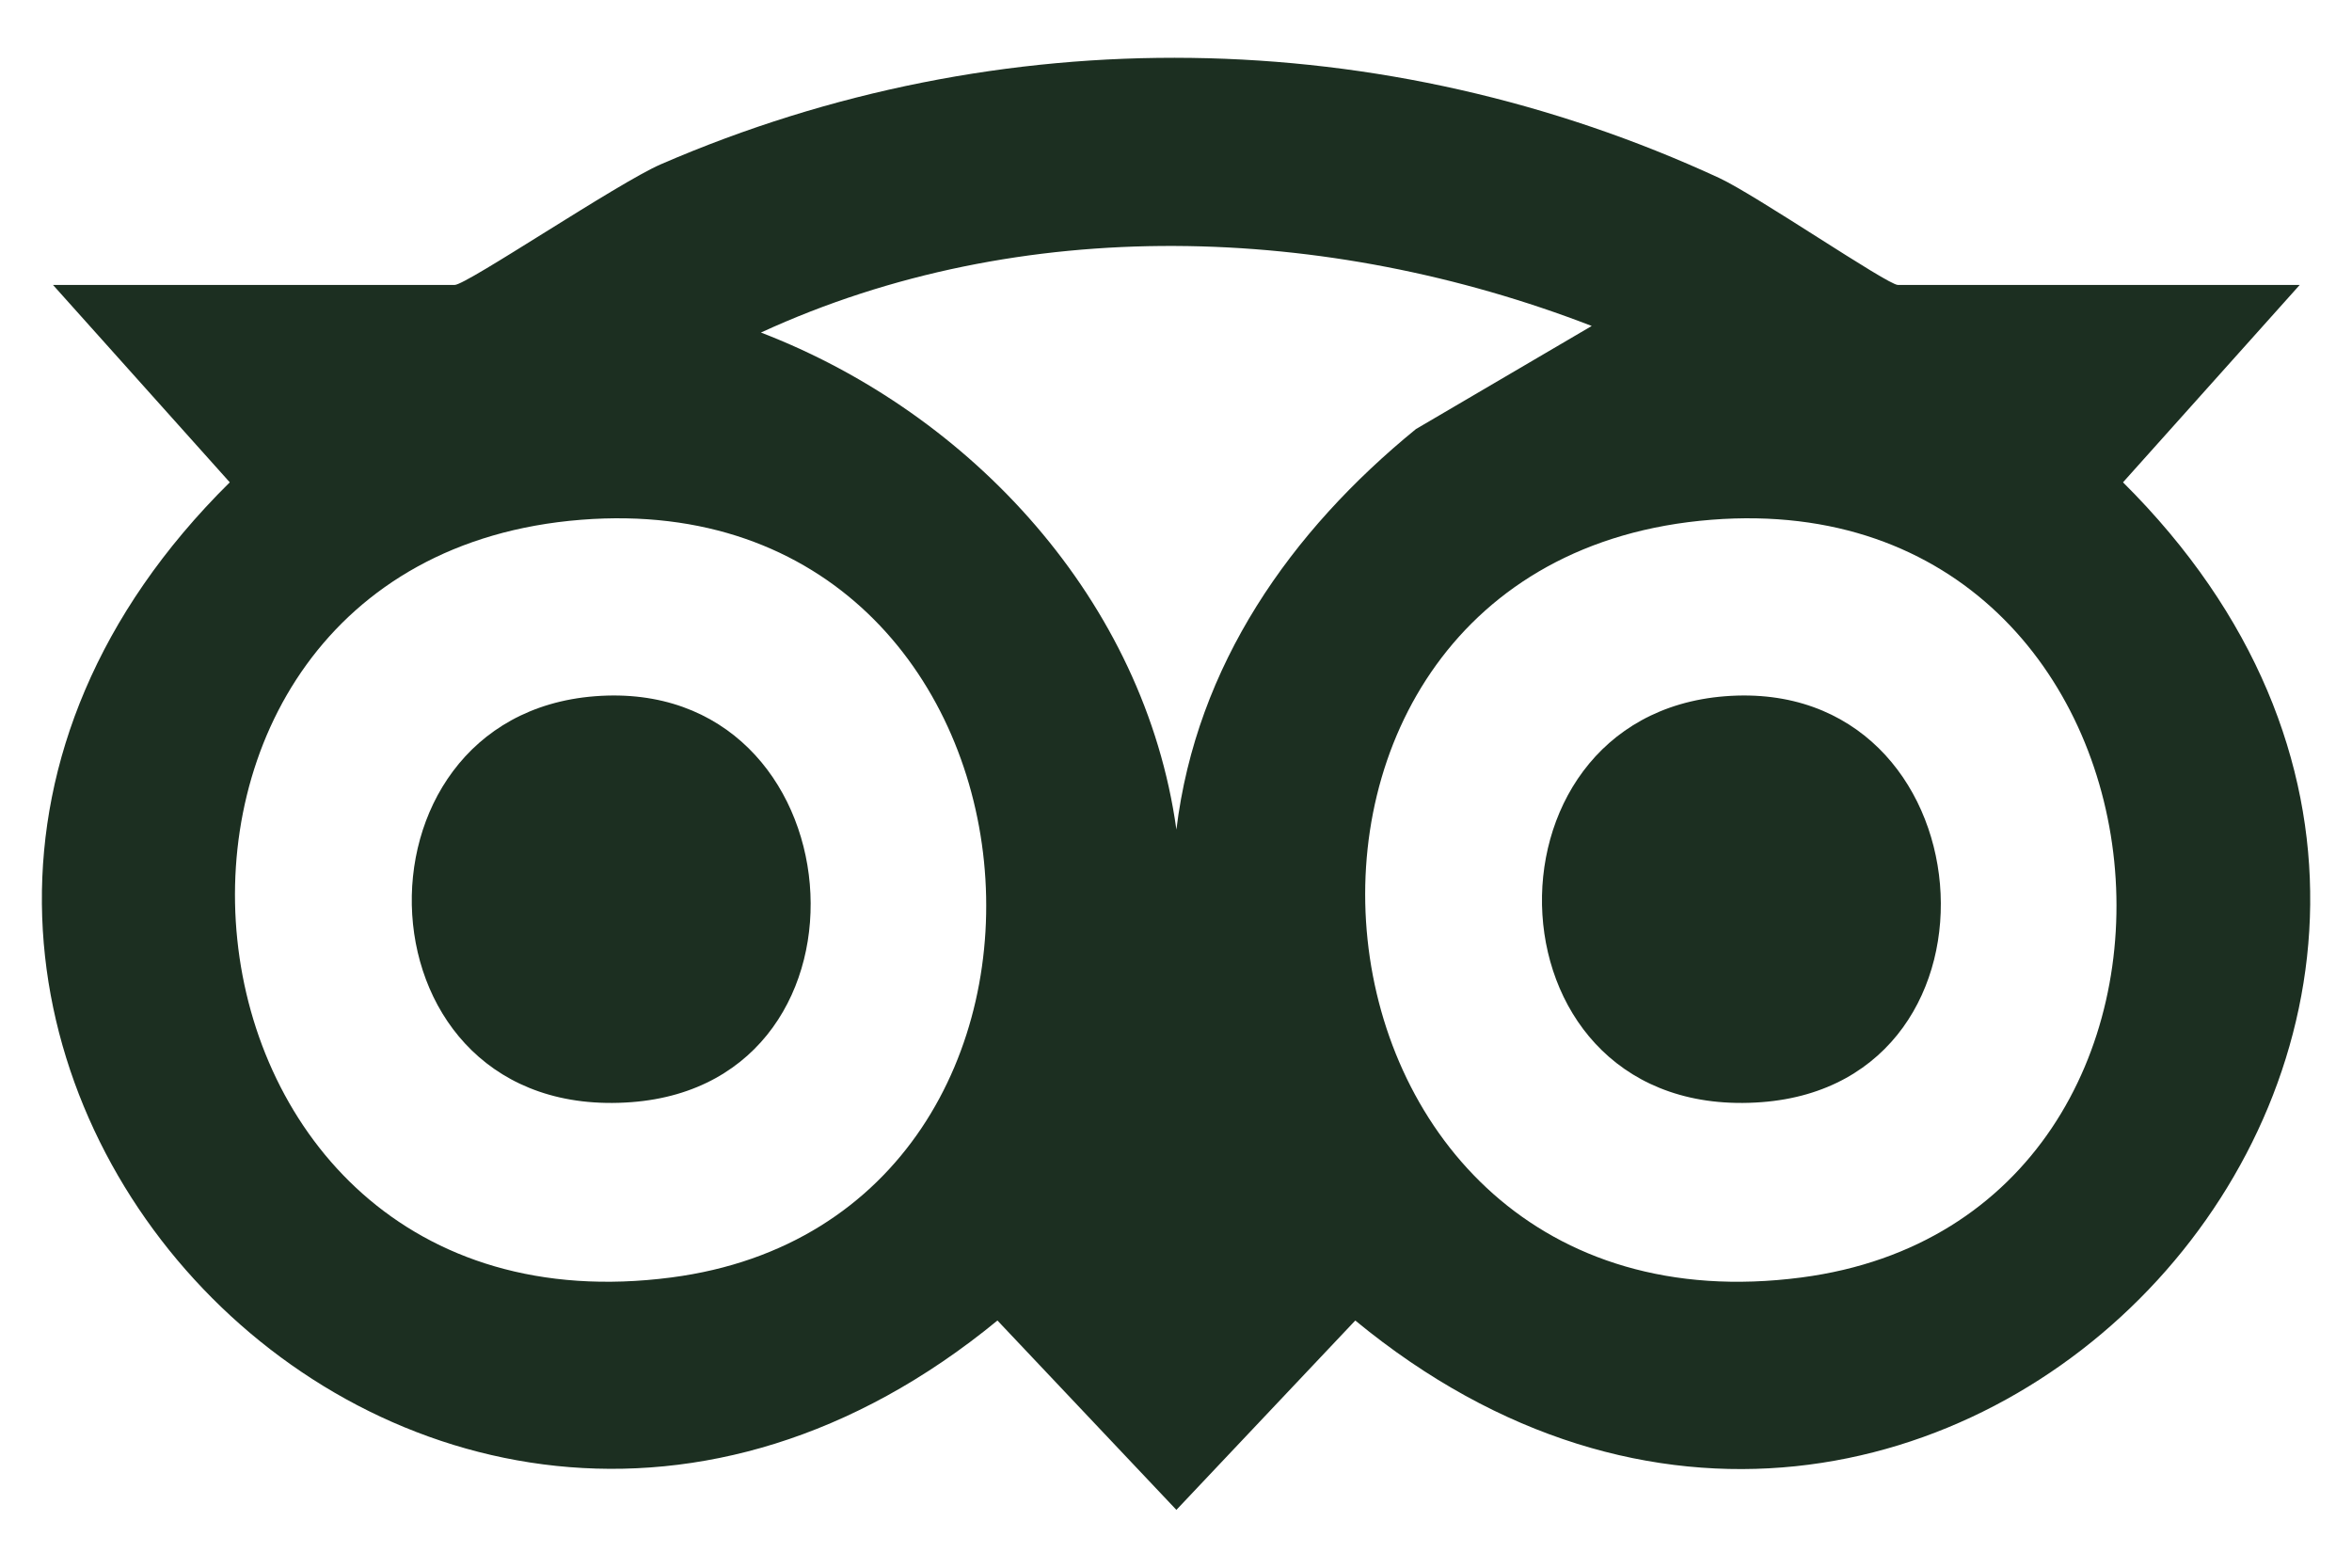 <svg width="36" height="24" viewBox="0 0 36 24" fill="none" xmlns="http://www.w3.org/2000/svg">
<path d="M35.2 4.362L32.495 7.384C40.673 15.514 29.641 27.546 20.744 20.216L18.006 23.115L15.267 20.216C6.347 27.544 -4.678 15.487 3.517 7.384L0.811 4.362H6.96C7.143 4.362 9.456 2.801 10.115 2.515C15.307 0.264 21.182 0.354 26.311 2.723C26.882 2.988 28.891 4.362 29.049 4.362H35.198H35.2ZM24.36 4.989C20.311 3.426 15.634 3.255 11.647 5.091C14.877 6.333 17.52 9.205 18.006 12.7C18.312 10.183 19.754 8.134 21.672 6.569L24.362 4.991L24.36 4.989ZM8.898 7.957C1.111 8.569 2.183 20.614 10.275 19.557C17.353 18.634 16.419 7.365 8.898 7.957ZM26.196 7.957C18.395 8.569 19.5 20.616 27.574 19.557C34.658 18.628 33.714 7.365 26.196 7.957Z" fill="#1C2F21"/>
<path d="M9.105 10.659C13.145 10.344 13.651 16.571 9.666 16.873C5.389 17.197 5.179 10.965 9.105 10.659Z" fill="#1C2F21"/>
<path d="M26.404 10.659C30.443 10.344 30.95 16.571 26.965 16.873C22.688 17.197 22.478 10.965 26.404 10.659Z" fill="#1C2F21"/>
</svg>
